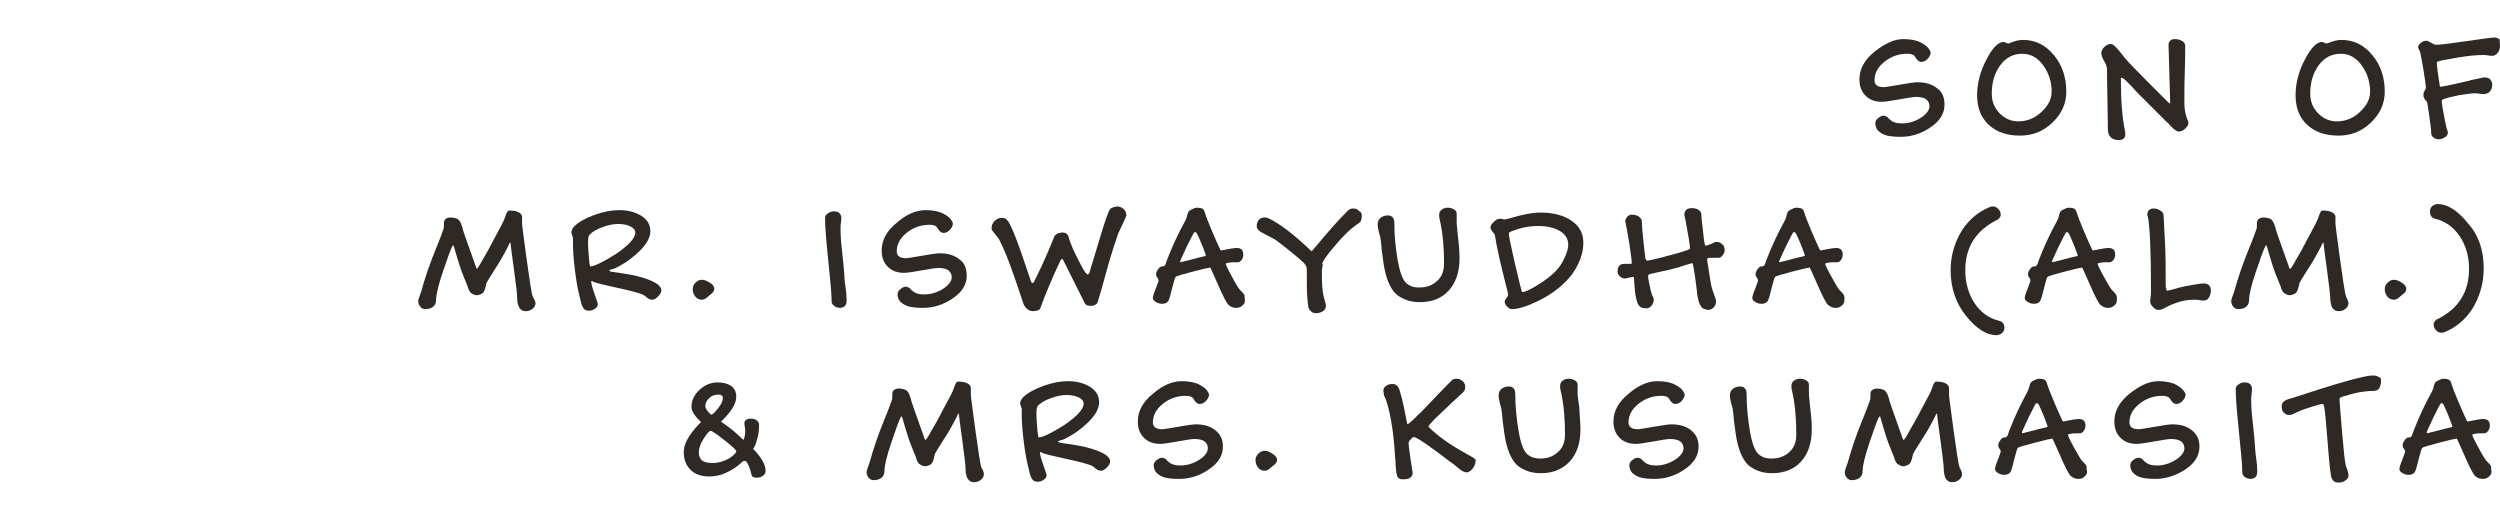 <?xml version="1.0" encoding="utf-8"?>
<!-- Generator: Adobe Illustrator 24.1.0, SVG Export Plug-In . SVG Version: 6.00 Build 0)  -->
<svg version="1.1" id="Layer_1" xmlns="http://www.w3.org/2000/svg" xmlns:xlink="http://www.w3.org/1999/xlink" x="0px" y="0px"
	 viewBox="0 0 613.9 127.9" style="enable-background:new 0 0 613.9 127.9;" xml:space="preserve">
<style type="text/css">
	.st0{fill:#2E2925;}
</style>
<g>
	<path class="st0" d="M477.5,25.7c0,2.2-1.2,4.1-3.5,5.6c-2.3,1.6-4.8,2.3-7.3,2.3c-1.3,0-2.4-0.1-3.3-0.3c-0.8-0.2-1.6-0.6-2.2-1.2
		c-0.2-0.2-0.4-0.5-0.5-0.8c-0.1-0.3-0.2-0.6-0.2-1c0-0.5,0.2-0.9,0.7-1.3c0.5-0.4,0.9-0.6,1.4-0.6c0.2,0,0.4,0.1,0.6,0.2
		c0.2,0.1,0.4,0.2,0.5,0.4c0.5,0.5,0.9,0.8,1.4,1c0.5,0.2,1.1,0.3,2,0.3c1.6,0,3.2-0.5,4.6-1.4c1.4-0.9,2.1-1.9,2.1-2.8
		c0-0.8-0.3-1.3-0.8-1.7s-1.4-0.6-2.5-0.6c-0.6,0-1.9,0.2-4.1,0.6s-3.6,0.6-4.3,0.6c-1.7,0-3-0.5-4-1.5c-1-1-1.5-2.3-1.5-4
		c0-2.5,1.2-4.8,3.7-6.8s4.8-3.1,7.1-3.1c1.8,0,3.3,0.3,4.4,0.9s1.9,1.3,2.3,2.3c0,0.6-0.3,1.2-0.8,1.7c-0.5,0.5-1,0.7-1.5,0.7
		c-0.5,0-0.9-0.3-1.3-0.9c-0.2-0.3-0.3-0.4-0.4-0.6c-0.2-0.2-0.4-0.3-0.8-0.4c-0.3-0.1-0.7-0.1-1-0.1c-2.1,0-4,0.7-5.6,2
		c-1.6,1.3-2.4,2.8-2.4,4.5c0,0.6,0.2,1,0.6,1.3c0.4,0.3,1,0.4,1.8,0.4c0.2,0,1.5-0.2,3.8-0.6c2.3-0.4,3.7-0.6,4.3-0.6
		c2.1,0,3.7,0.5,4.9,1.5C476.9,22.5,477.5,23.9,477.5,25.7z"/>
	<path class="st0" d="M507.4,22.5c0,2.9-1.1,5.4-3.4,7.6s-4.9,3.2-8,3.2c-3.2,0-5.8-0.9-7.7-2.7c-1.9-1.8-2.8-4.2-2.8-7.2
		c0-3,0.8-6,2.3-8.8c1.5-2.9,2.9-4.3,4.2-4.3c0.1,0,0.3,0.1,0.6,0.2c0.3,0.1,0.4,0.2,0.5,0.2c0.1,0,0.3-0.1,0.6-0.2
		c1.2-0.5,2.2-0.7,3.1-0.7c3,0,5.6,1.3,7.6,3.8C506.4,16,507.4,19,507.4,22.5z M503.8,22.5c0-2.4-0.7-4.6-2.1-6.5
		c-1.4-1.9-3.1-2.8-5.1-2.8c-2.2,0-4,0.9-5.4,2.8c-1.4,1.9-2.1,4.2-2.1,7c0,1.9,0.6,3.4,1.9,4.8c1.3,1.3,2.8,2,4.6,2
		c2.2,0,4.1-0.8,5.7-2.3C503,25.9,503.8,24.3,503.8,22.5z"/>
	<path class="st0" d="M537.4,30.2c0,0.4-0.3,0.9-0.8,1.4c-0.5,0.5-1.1,0.7-1.6,0.7s-1.3-0.6-2.3-1.7c-0.2-0.3-0.4-0.5-0.5-0.5
		l-6.8-6.8c-0.4-0.4-1-1-1.7-1.8c-1.5-1.6-2.3-2.4-2.7-2.4c-0.1,0-0.2,0-0.2,0c0,0,0,0.1,0,0.1c0,5.3,0.3,9.5,1,12.9
		c0.1,0.4,0.1,0.7,0.1,0.8c0,0.5-0.1,0.8-0.4,1.1c-0.3,0.3-0.7,0.4-1.1,0.4c-0.9,0-1.6-0.2-2.1-0.7c-0.5-0.5-0.7-1.2-0.7-2.1
		c0-0.2,0-2.5-0.1-7c-0.1-4.4-0.1-6.9-0.1-7.4c0-0.7-0.2-1.4-0.7-2.2c-0.5-0.8-0.7-1.5-0.7-2c0-0.5,0.3-1.1,0.8-1.5
		c0.5-0.5,1-0.7,1.5-0.7c0.3,0,0.7,0.2,1.2,0.7c0.5,0.5,1,1.1,1.6,1.9c0.3,0.4,0.9,1.1,1.7,2c0.9,0.9,2.3,2.4,4.4,4.5l5.1,5.1
		c0.1,0.1,0.2,0.2,0.3,0.3c0.1,0,0.1,0.1,0.2,0.1c0.1,0,0.1,0,0.1-0.1c0-0.1,0-0.2,0-0.4c0-0.4-0.1-2.8-0.2-7
		c-0.1-4.3-0.2-6.5-0.2-6.8c0-0.5,0.1-0.8,0.4-1.1s0.7-0.4,1.2-0.4c0.7,0,1.3,0.2,1.8,0.5c0.5,0.3,0.7,0.7,0.7,1.3
		c0,1.3,0,3.3-0.1,6c-0.1,2.7-0.1,4.7-0.1,6.1c0,1,0,1.7,0,2.2c0,0.5,0.1,0.9,0.1,1.3c0.1,0.7,0.3,1.4,0.5,2
		C537.2,29.4,537.4,29.9,537.4,30.2z"/>
	<path class="st0" d="M585.6,22.5c0,2.9-1.1,5.4-3.4,7.6s-4.9,3.2-8,3.2c-3.2,0-5.8-0.9-7.7-2.7c-1.9-1.8-2.8-4.2-2.8-7.2
		c0-3,0.8-6,2.3-8.8c1.5-2.9,2.9-4.3,4.2-4.3c0.1,0,0.3,0.1,0.6,0.2c0.3,0.1,0.4,0.2,0.5,0.2c0.1,0,0.3-0.1,0.6-0.2
		c1.2-0.5,2.2-0.7,3.1-0.7c3,0,5.6,1.3,7.6,3.8C584.6,16,585.6,19,585.6,22.5z M582,22.5c0-2.4-0.7-4.6-2.1-6.5
		c-1.4-1.9-3.1-2.8-5.1-2.8c-2.2,0-4,0.9-5.4,2.8c-1.4,1.9-2.1,4.2-2.1,7c0,1.9,0.6,3.4,1.9,4.8c1.3,1.3,2.8,2,4.6,2
		c2.2,0,4.1-0.8,5.7-2.3C581.2,25.9,582,24.3,582,22.5z"/>
	<path class="st0" d="M613.9,11.4c0,0.6-0.2,1.1-0.6,1.6c-0.4,0.5-0.8,0.7-1.3,0.7c-0.3,0-0.7,0-1.1-0.1c-0.5-0.1-0.8-0.1-1.1-0.1
		c-1.6,0-3.8,0.2-6.7,0.7s-4.5,0.8-4.6,1c-0.1,0.1-0.1,0.1-0.1,0.2c0,0.1,0,0.2,0,0.5c0,0.2,0.2,1.9,0.7,5.1c0,0.1,0,0.2,0.1,0.2
		c0,0.1,0.1,0.1,0.1,0.1c0.3,0,2.4-0.4,6.2-1.3c0.6-0.1,1-0.2,1.1-0.3c0.4-0.1,0.9-0.2,1.5-0.3c1-0.2,1.6-0.4,2.1-0.4
		c0.5,0,1,0.2,1.3,0.5c0.3,0.4,0.5,0.8,0.5,1.3c0,0.7-0.2,1.2-0.6,1.7c-0.4,0.4-0.9,0.6-1.6,0.6c-0.1,0-0.4,0-1-0.1
		c-0.5-0.1-0.9-0.1-1-0.1c-0.9,0-2.2,0.2-4.1,0.5c-1.9,0.4-3.1,0.7-3.8,1c-0.1,0-0.2,0.1-0.2,0.2c-0.1,0.1-0.1,0.2-0.1,0.3
		c0,0.5,0.3,2.3,0.9,5.3c0.1,0.4,0.2,0.8,0.3,1.3c0.2,0.5,0.3,0.8,0.3,1c0,0.5-0.2,0.9-0.7,1.2s-1,0.5-1.5,0.5c-0.6,0-1-0.2-1.4-0.5
		c-0.4-0.3-0.5-0.7-0.5-1.3c0-0.6-0.2-2-0.5-4.2s-0.5-3.3-0.6-3.3c-0.3-0.3-0.5-0.5-0.6-0.8c-0.2-0.3-0.2-0.5-0.2-0.8
		c0-0.4,0.1-0.7,0.3-1s0.3-0.6,0.3-0.9c0-0.4-0.2-1.8-0.6-4.3c-0.4-2.4-0.7-3.9-0.8-4.3c0-0.1-0.1-0.3-0.3-0.6
		c-0.1-0.3-0.2-0.5-0.2-0.6c0-0.4,0.2-0.7,0.7-1.1s0.9-0.5,1.4-0.5c0.2,0,0.6,0.2,1.1,0.5c0.5,0.3,0.9,0.5,1.2,0.5
		c0.9,0,3.4-0.3,7.5-0.9s6.3-0.9,6.7-0.9c0.6,0,1.1,0.2,1.4,0.5C613.8,10.3,613.9,10.8,613.9,11.4z"/>
	<path class="st0" d="M131.5,74.4c0,0.5-0.2,1-0.7,1.4c-0.5,0.4-1,0.6-1.6,0.6c-0.3,0-0.5,0-0.8-0.1c-0.2-0.1-0.4-0.2-0.6-0.4
		c-0.3-0.3-0.5-0.7-0.6-1.2c-0.2-0.5-0.2-1.1-0.2-1.6c0-0.9-0.3-3.2-0.8-7c-0.5-3.7-0.8-5.8-0.8-6.1c0-0.1,0-0.2,0-0.3
		c0-0.1-0.1-0.1-0.1-0.1c0,0-0.1,0-0.1,0c0,0-0.1,0.1-0.1,0.2c-1.2,2.5-2.5,4.7-3.7,6.5c-1.2,1.9-1.8,2.9-1.9,3.1
		c0,0.1-0.1,0.4-0.2,0.8c-0.2,0.9-0.4,1.4-0.7,1.7c-0.2,0.2-0.4,0.3-0.7,0.4c-0.3,0.1-0.6,0.2-0.8,0.2c-0.3,0-0.6-0.1-0.8-0.2
		c-0.3-0.1-0.5-0.3-0.7-0.4c-0.2-0.2-0.4-0.5-0.6-1c-0.1-0.2-0.1-0.3-0.1-0.4c-1-2.4-1.7-4.2-2.1-5.5c-0.4-1.3-0.9-2.9-1.4-4.7
		c-0.1,0-0.2,0-0.2,0c-0.1,0-0.1,0.1-0.1,0.1c-0.5,1-1.3,3.2-2.4,6.5c-1.1,3.3-1.6,5.5-1.6,6.6c0,0.8-0.2,1.4-0.7,1.8
		c-0.5,0.4-1.1,0.6-2,0.6c-0.5,0-0.9-0.2-1.2-0.6s-0.5-0.8-0.5-1.3c0-0.3,0.1-0.7,0.3-1.2c0.2-0.5,0.3-0.9,0.4-1.1
		c1-3.6,2.2-7.1,3.6-10.5c1.4-3.4,2-5.2,2-5.3v-0.9c0-0.5,0.1-1,0.4-1.2c0.3-0.3,0.7-0.4,1.3-0.4c0.4,0,0.8,0.1,1.2,0.2
		s0.7,0.3,0.9,0.6c0.3,0.3,0.5,0.9,0.8,1.8c0,0.2,0.1,0.4,0.1,0.5c0.2,0.6,0.7,2.1,1.6,4.6c0.9,2.5,1.4,4,1.6,4.5
		c0,0.1,0.1,0.2,0.1,0.3C117,66,117,66,117.1,66c0.1,0,0.6-0.7,1.4-2.2c0.9-1.5,1.7-2.9,2.4-4.3c0.2-0.4,0.5-1,0.9-1.7
		c1.2-2.2,2-3.7,2.2-4.4c0-0.1,0.1-0.2,0.1-0.3c0.3-0.9,0.6-1.4,0.9-1.4c0.9,0,1.7,0.1,2.3,0.4c0.6,0.3,0.9,0.7,0.9,1.2v1.6
		c0,0.5,0.4,3.3,1.1,8.6c0.7,5.2,1.2,8.1,1.3,8.6c0.1,0.2,0.1,0.4,0.2,0.7C131.3,73.6,131.5,74.2,131.5,74.4z"/>
	<path class="st0" d="M162.4,71.3c0,0.5-0.3,1-0.8,1.5s-1,0.8-1.4,0.8c-0.5,0-0.9-0.2-1.3-0.5c-0.4-0.3-0.7-0.6-0.9-0.7
		c-0.9-0.4-3-1-6.3-1.7s-5.3-1.2-6-1.5c0,0-0.1,0-0.1-0.1c-0.1-0.1-0.2-0.1-0.3-0.1c-0.1,0-0.1,0-0.1,0.1c0,0.1,0,0.1,0,0.2
		c0,0.5,0.3,1.5,0.8,2.9c0.5,1.4,0.8,2.3,0.8,2.5c0,0.4-0.2,0.8-0.7,1.1c-0.4,0.3-0.9,0.5-1.4,0.5c-0.7,0-1.2-0.2-1.4-0.6
		c-0.3-0.4-0.6-1.1-0.8-2.2c-0.6-2.2-1-4.6-1.3-7c-0.3-2.4-0.5-4.6-0.5-6.7c0-0.2,0-0.4,0-0.8c0-0.3,0-0.5,0-0.6s-0.1-0.3-0.2-0.6
		c-0.1-0.3-0.2-0.6-0.2-0.8c0-0.2,0.1-0.4,0.2-0.7c0.1-0.2,0.3-0.5,0.5-0.7c1-1,2.7-2,4.9-2.8c2.2-0.8,4.3-1.2,6.2-1.2
		c2.1,0,3.9,0.5,5.4,1.4c1.5,1,2.2,2.2,2.2,3.8c0,1.4-0.8,3-2.5,4.7s-3.6,3.1-5.8,4.2c-0.2,0.1-0.6,0.3-1.1,0.4
		c-0.5,0.2-0.7,0.2-0.7,0.3c0,0.1,0.1,0.1,0.2,0.2s0.4,0.1,0.8,0.2c3,0.4,5.4,0.8,7.3,1.4c1.9,0.6,3.2,1.2,3.9,1.9
		c0.2,0.2,0.3,0.4,0.4,0.5C162.4,70.9,162.4,71.1,162.4,71.3z M156,57.1c0-0.6-0.4-1.1-1.2-1.5c-0.8-0.4-1.8-0.6-3-0.6
		c-1.3,0-2.6,0.3-3.9,0.8c-1.4,0.5-2.4,1.1-3.1,1.8c-0.1,0.1-0.2,0.3-0.3,0.6c0,0.2-0.1,0.7-0.1,1.4c0,1,0.1,2.2,0.2,3.5
		c0.1,1.3,0.2,2,0.3,2.2c0,0,0,0,0,0.1c0,0,0,0,0.1,0c0.9,0,3-1,6.2-3C154.4,60.2,156,58.5,156,57.1z"/>
	<path class="st0" d="M175.4,70.9c0,0.5-0.3,1-0.9,1.4c-0.2,0.2-0.4,0.3-0.5,0.4c-0.4,0.4-0.7,0.6-0.9,0.7s-0.4,0.2-0.7,0.2
		c-0.6,0-1.2-0.2-1.6-0.7c-0.4-0.5-0.7-1.1-0.7-1.9c0-0.6,0.2-1.1,0.7-1.6c0.5-0.5,1-0.7,1.6-0.7c0.6,0,1.3,0.3,2,0.8
		C175.1,69.9,175.4,70.4,175.4,70.9z"/>
	<path class="st0" d="M207.9,73.6c0,0.7-0.1,1.2-0.4,1.5c-0.3,0.3-0.7,0.5-1.2,0.5c-0.6,0-1.1-0.2-1.5-0.5c-0.4-0.3-0.6-0.7-0.6-1.2
		v-0.5c0-1.3-0.3-4.4-0.8-9.3c-0.5-4.9-0.8-8.4-0.8-10.5c0-0.5,0.2-0.9,0.7-1.2c0.4-0.3,0.9-0.5,1.4-0.5c0.6,0,1.1,0.1,1.4,0.4
		c0.3,0.3,0.5,0.7,0.5,1.2c0,0.1,0,0.5-0.1,1.2c-0.1,0.7-0.1,1.2-0.1,1.4c0,1.4,0.1,3.3,0.4,5.8c0.3,2.4,0.4,4.1,0.5,5.1
		c0,0.6,0.1,1.5,0.2,2.6C207.8,71.6,207.9,73,207.9,73.6z"/>
	<path class="st0" d="M237.4,67.7c0,2.2-1.2,4.1-3.5,5.6c-2.3,1.6-4.8,2.3-7.3,2.3c-1.3,0-2.4-0.1-3.3-0.3c-0.8-0.2-1.6-0.6-2.2-1.2
		c-0.2-0.2-0.4-0.5-0.5-0.8c-0.1-0.3-0.2-0.6-0.2-1c0-0.5,0.2-0.9,0.7-1.3c0.5-0.4,0.9-0.6,1.4-0.6c0.2,0,0.4,0.1,0.6,0.2
		c0.2,0.1,0.4,0.2,0.5,0.4c0.5,0.5,0.9,0.8,1.4,1c0.5,0.2,1.1,0.3,2,0.3c1.6,0,3.2-0.5,4.6-1.4c1.4-0.9,2.1-1.9,2.1-2.8
		c0-0.8-0.3-1.3-0.8-1.7s-1.4-0.6-2.5-0.6c-0.6,0-1.9,0.2-4.1,0.6s-3.6,0.6-4.3,0.6c-1.7,0-3-0.5-4-1.5c-1-1-1.5-2.3-1.5-4
		c0-2.5,1.2-4.8,3.7-6.8c2.4-2.1,4.8-3.1,7.1-3.1c1.8,0,3.3,0.3,4.4,0.9c1.2,0.6,1.9,1.3,2.3,2.3c0,0.6-0.3,1.2-0.8,1.7
		c-0.5,0.5-1,0.7-1.5,0.7c-0.5,0-0.9-0.3-1.3-0.9c-0.2-0.3-0.3-0.4-0.4-0.6c-0.2-0.2-0.4-0.3-0.8-0.4c-0.3-0.1-0.7-0.1-1-0.1
		c-2.1,0-4,0.7-5.6,2c-1.6,1.3-2.4,2.8-2.4,4.5c0,0.6,0.2,1,0.6,1.3c0.4,0.3,1,0.4,1.8,0.4c0.2,0,1.5-0.2,3.8-0.6
		c2.3-0.4,3.7-0.6,4.3-0.6c2.1,0,3.7,0.5,4.9,1.5C236.8,64.5,237.4,65.9,237.4,67.7z"/>
	<path class="st0" d="M276.6,52.9c0,0.1-0.3,0.8-1,2.3c-0.7,1.4-1.2,2.5-1.4,3.3c-0.8,2.3-1.8,5.5-2.9,9.6s-1.8,6.1-1.8,6.2
		c-0.1,0.3-0.4,0.5-0.7,0.6c-0.3,0.2-0.7,0.2-1.1,0.2c-0.4,0-0.7-0.1-0.9-0.2c-0.2-0.1-0.5-0.5-0.7-1l-4.4-8.8
		c-0.3-0.7-0.6-1.1-0.7-1.4c0-0.1-0.1-0.1-0.1-0.1c0,0-0.1,0-0.1,0c-0.1,0-0.1,0-0.2,0.1s-0.1,0.2-0.2,0.3c-0.7,1.4-1.6,3.4-2.7,6
		s-1.8,4.4-2.2,5.6c-0.1,0.3-0.3,0.5-0.6,0.6s-0.7,0.2-1.2,0.2c-0.5,0-0.9-0.1-1.3-0.4c-0.4-0.3-0.7-0.6-1-1.2c0,0-0.7-2.1-2.1-6.2
		c-1.4-4.1-2.7-7.4-3.9-9.7c-0.1-0.3-0.4-0.6-0.8-1.1c-0.4-0.5-0.6-0.8-0.8-1c-0.1-0.1-0.2-0.3-0.2-0.4c-0.1-0.1-0.1-0.3-0.1-0.4
		c0-0.6,0.2-1.2,0.7-1.7c0.5-0.5,1.1-0.8,1.7-0.8c0.3,0,0.6,0,0.8,0.1c0.2,0.1,0.4,0.2,0.6,0.4c0.9,0.9,2.7,5.5,5.5,14
		c0.3,0.8,0.4,1.2,0.4,1.2c0,0,0,0.1,0.1,0.1c0.1,0.2,0.1,0.2,0.2,0.2c0,0,0,0,0.1,0c0,0,0.1-0.1,0.2-0.1c0.1-0.1,0.8-1.6,2.1-4.3
		c1.2-2.7,2-4.5,2.3-5.3c0.1-0.2,0.2-0.5,0.4-1c0.2-0.4,0.3-0.7,0.3-0.8c0.3-0.3,0.6-0.6,0.9-0.7c0.3-0.1,0.6-0.2,1-0.2
		c0.5,0,0.9,0.1,1.1,0.3c0.3,0.2,0.5,0.6,0.6,1.1c0.1,0.5,0.4,1.2,0.8,2.2c0.4,1,1.1,2.4,2,4.1c0.4,0.8,0.7,1.4,1.1,1.9
		c0.3,0.5,0.6,0.7,0.7,0.7c0.1,0,0.1,0,0.2-0.1c0.1-0.1,0.1-0.1,0.2-0.3c0,0,0.8-2.6,2.3-7.6s2.4-7.7,2.8-8c0.2-0.3,0.5-0.4,0.8-0.5
		s0.6-0.2,1-0.2c0.5,0,1,0.2,1.5,0.6C276.4,51.8,276.6,52.3,276.6,52.9z"/>
	<path class="st0" d="M305.7,73.9c0,0.4-0.2,0.8-0.7,1.2s-0.9,0.5-1.4,0.5c-0.5,0-0.9-0.1-1.1-0.2c-0.3-0.1-0.5-0.3-0.8-0.5
		c-0.5-0.5-1.4-2.2-2.6-5c-1.2-2.8-1.9-4.2-1.9-4.2c-0.2,0-1.7,0.3-4.3,1s-4.1,1.1-4.2,1.3c-0.2,0.2-0.4,1-0.8,2.5s-0.6,2.5-0.8,2.9
		c-0.1,0.4-0.3,0.7-0.6,0.9c-0.3,0.2-0.7,0.3-1.1,0.3c-0.5,0-1-0.1-1.5-0.4c-0.5-0.3-0.8-0.6-0.8-1c0-0.3,0.2-1.1,0.7-2.3
		c0.5-1.2,0.7-1.9,0.7-2.1c0-0.1-0.1-0.4-0.3-0.6s-0.3-0.6-0.3-0.9c0-0.4,0.2-0.8,0.5-1.2c0.3-0.5,0.7-0.7,1.1-0.7
		c0.2,0,0.3,0,0.4-0.1c0.1-0.1,0.2-0.2,0.3-0.4c0-0.1,0.2-0.4,0.3-0.9c1.4-3.6,2.9-6.8,4.4-9.5c0.3-0.5,0.5-1,0.6-1.5
		c0.1-0.6,0.3-0.9,0.4-1.1c0.2-0.2,0.5-0.4,1-0.6c0.4-0.2,0.7-0.3,1-0.3c0.6,0,1,0.1,1.3,0.2c0.3,0.2,0.5,0.4,0.6,0.8
		c0.3,1,0.9,2.6,1.8,4.7c0.9,2.1,1.6,3.7,2.1,4.7c0,0,0.1,0.1,0.2,0.1c0,0,0.2,0,0.5-0.1c1.5-0.3,2.6-0.5,3.3-0.5
		c0.5,0,0.9,0.1,1.2,0.4c0.3,0.3,0.4,0.7,0.4,1.2c0,0.5-0.1,0.9-0.4,1.3c-0.3,0.4-0.6,0.6-0.9,0.6c-1,0-1.7,0-2.2,0.1
		c-0.5,0.1-0.8,0.1-0.8,0.3c0,0.2,0.5,1.3,1.5,3.1c1,1.9,1.7,3,2,3.3c0.5,0.5,0.9,0.9,1.1,1.3C305.6,73.2,305.7,73.5,305.7,73.9z
		 M296.1,62.7c0-0.1-0.2-0.6-0.6-1.7c-0.4-1-0.9-2.3-1.6-3.7c-0.1-0.1-0.1-0.2-0.2-0.2c-0.1,0-0.1-0.1-0.2-0.1c0,0-0.1,0-0.1,0
		c0,0-0.1,0.1-0.2,0.1c-0.1,0.1-0.7,1.3-1.8,3.5c-1,2.2-1.6,3.4-1.6,3.6c0,0.1,0,0.1,0,0.1s0.1,0.1,0.1,0.1c0,0,0.8-0.2,2.4-0.6
		c1.5-0.4,2.6-0.7,3.2-0.8c0.1,0,0.2-0.1,0.3-0.1C296,62.9,296.1,62.8,296.1,62.7z"/>
	<path class="st0" d="M334.4,52.9c0,0.4,0,0.7-0.1,1s-0.2,0.6-0.4,0.7c0,0,0,0-0.1,0.1c-1.3,0.9-2.6,1.9-3.7,3.1
		c-0.9,0.9-1.9,2.1-3.1,3.5c-1.2,1.4-1.9,2.5-2.3,3.3l0.1,0.4c0,0.2,0,0.4-0.1,0.7s-0.1,0.6-0.1,0.9c0,1.6,0,2.9,0.1,3.9
		c0.1,1,0.2,1.8,0.4,2.5c0,0.1,0,0.2,0.1,0.4c0.3,0.9,0.4,1.5,0.4,1.7c0,0.5-0.2,0.9-0.7,1.3c-0.5,0.3-1,0.5-1.7,0.5
		c-0.5,0-0.9-0.1-1.2-0.4c-0.3-0.2-0.6-0.6-0.7-1c-0.1-0.6-0.2-1.5-0.3-2.7c-0.1-1.2-0.1-3.3-0.1-6.2c0-0.4,0-0.8-0.1-1.1
		c-0.1-0.3-0.3-0.5-0.6-0.9c-0.6-0.6-1.5-1.4-3-2.6s-2.6-2.1-3.7-2.9c-0.7-0.5-1.7-1-2.9-1.6c-1.3-0.6-2-1.2-2-1.9
		c0-0.7,0.2-1.2,0.5-1.6c0.4-0.4,0.8-0.6,1.4-0.6c0.2,0,0.4,0,0.7,0.1c0.3,0.1,0.5,0.2,0.7,0.3c2.5,1.3,5.6,3.6,9.3,7.1
		c0.6,0.5,0.8,0.8,0.9,0.8c0.2-0.2,0.6-0.7,1.3-1.5c2.4-2.9,4.9-5.8,7.6-8.5c0.2-0.2,0.4-0.3,0.6-0.4c0.3-0.1,0.5-0.1,0.8-0.1
		c0.5,0,1,0.2,1.3,0.6C334.2,52,334.4,52.4,334.4,52.9z"/>
	<path class="st0" d="M358.4,63.4c0,3.4-0.9,6-2.6,7.9c-1.7,1.9-4.1,2.9-7.2,2.9c-1.2,0-2.4-0.2-3.4-0.6c-1-0.4-1.9-0.9-2.5-1.5
		c-0.7-0.7-1.3-1.7-1.8-2.9s-0.9-2.8-1.2-4.8c-0.1-0.7-0.2-1.7-0.4-3c-0.1-1.3-0.2-2.3-0.3-2.8c0-0.3-0.2-0.8-0.4-1.6
		c-0.2-0.8-0.3-1.4-0.3-1.9c0-0.6,0.2-1.2,0.7-1.6c0.5-0.4,1.1-0.6,1.8-0.6c0.6,0,1,0.2,1.2,0.5c0.3,0.3,0.4,0.8,0.4,1.5
		c0,3,0.3,5.9,0.8,8.9c0.5,2.9,1.2,4.8,2,5.6c0.4,0.4,0.9,0.7,1.4,0.9s1.2,0.3,1.9,0.3c1.8,0,3.2-0.5,4.4-1.6s1.7-2.5,1.7-4.3
		c0-3.9-0.3-7.4-1-10.5c-0.2-0.7-0.2-1.2-0.2-1.4c0-0.6,0.2-1,0.6-1.3s0.9-0.5,1.5-0.5c0.5,0,1,0.1,1.5,0.4c0.5,0.3,0.7,0.6,0.7,1.1
		c0,0.1,0,0.5,0,1.1c0,0.6,0,1,0,1.3c0,0,0.1,1.1,0.3,3.1C358.3,60.3,358.4,62,358.4,63.4z"/>
	<path class="st0" d="M388.8,59.6c0,1.7-0.4,3.4-1.2,5.1s-1.9,3.3-3.4,4.7c-1.8,1.8-4,3.3-6.7,4.6c-2.7,1.3-4.8,1.9-6.2,1.9
		c-0.4,0-0.8-0.2-1.2-0.6c-0.4-0.4-0.6-0.8-0.6-1.2c0-0.3,0.1-0.5,0.4-0.9c0.3-0.3,0.4-0.6,0.4-0.7c0-0.1,0-0.3,0-0.4
		c0-0.1-0.1-0.3-0.1-0.5l-0.1-0.4c-1.6-6.2-2.6-10.7-3-13.4c0-0.2-0.2-0.5-0.6-0.9c-0.3-0.4-0.5-0.8-0.5-1c0-0.3,0.1-0.5,0.2-0.7
		c0.1-0.2,0.4-0.5,0.7-0.8c0.2-0.2,0.5-0.4,0.7-0.5c0.3-0.1,0.5-0.2,0.8-0.2c0.1,0,0.3,0,0.6,0.1c0.3,0.1,0.4,0.1,0.5,0.1
		c0.1,0,0.3-0.1,0.9-0.2c3.3-1,5.9-1.5,7.9-1.5c3.2,0,5.7,0.7,7.6,2S388.8,57.2,388.8,59.6z M385.1,60.1c0-1.4-0.7-2.6-2.1-3.4
		c-1.4-0.8-3.1-1.2-5.3-1.2c-1.6,0-3.2,0.2-4.8,0.7s-2.4,0.8-2.4,1.1c0,0.6,0.5,3.1,1.5,7.4c1,4.3,1.6,6.6,1.7,6.9
		c0,0,0,0.1,0.1,0.1c0,0,0.1,0,0.1,0c0.6,0,1.7-0.5,3.5-1.6c1.8-1.1,3.3-2.2,4.5-3.4c0.9-0.9,1.6-1.9,2.2-3.2S385.1,61.1,385.1,60.1
		z"/>
	<path class="st0" d="M423.5,61.5c0,0.4-0.2,0.8-0.5,1.2c-0.3,0.4-0.6,0.6-0.9,0.6c0,0-0.3,0-0.8,0c-0.5,0-0.8,0-1,0
		c-0.4,0-0.7,0-0.9,0.1c-0.2,0.1-0.2,0.2-0.2,0.4c0,0.2,0.2,1.2,0.5,3.2c0.3,2,0.5,3.1,0.6,3.5c0.2,0.6,0.4,1.3,0.7,2.1
		c0.3,0.7,0.4,1.2,0.4,1.4c0,0.6-0.2,1.1-0.6,1.5c-0.4,0.4-0.9,0.6-1.3,0.6c-0.3,0-0.6-0.1-0.9-0.2s-0.6-0.2-0.7-0.4
		c-0.2-0.2-0.4-0.6-0.6-1s-0.3-1.1-0.5-2c0-0.2-0.1-0.8-0.2-1.8c-0.5-4.1-0.9-6.1-1-6.1s-1.1,0.3-3,0.9l-0.2,0.1
		c-1,0.3-3.5,0.9-7.3,1.7c-0.1,0.1-0.2,0.1-0.3,0.2c0,0.1-0.1,0.2-0.1,0.3c0,0.3,0.1,0.9,0.3,1.9c0.2,1,0.4,1.9,0.6,2.5
		c0,0.1,0.1,0.4,0.3,0.7s0.2,0.5,0.2,0.6c0,0.6-0.2,1.1-0.5,1.5s-0.8,0.7-1.2,0.7c-0.4,0-0.8,0-1.1-0.1c-0.3-0.1-0.5-0.2-0.7-0.4
		c-0.7-0.7-1.1-2.6-1.3-5.9c0-0.8-0.1-1.2-0.1-1.2c0,0-0.1-0.1-0.1-0.1c0,0-0.1,0-0.1,0c-0.2,0-0.6,0.1-1.1,0.2
		c-0.5,0.1-0.8,0.2-0.9,0.2c-0.4,0-0.8-0.2-1.2-0.5c-0.4-0.4-0.6-0.8-0.6-1.2c0-0.6,0.1-1,0.4-1.4c0.3-0.4,0.7-0.5,1.2-0.5
		c0.9,0,1.4,0,1.6,0c0.2,0,0.3-0.1,0.3-0.1c0-0.6-0.2-2.2-0.6-4.9c-0.4-2.6-0.8-4.5-1-5.5c0-0.4,0.2-0.7,0.5-1.1
		c0.3-0.3,0.7-0.5,1-0.5c0.6,0,1,0.1,1.3,0.2s0.6,0.3,0.8,0.5c0.2,0.2,0.3,0.4,0.4,0.6c0.1,0.3,0.1,0.5,0.1,0.8
		c0,0.6,0.1,2.2,0.4,4.8c0.3,2.5,0.4,3.9,0.5,4c0.1,0.1,0.1,0.2,0.2,0.3c0.1,0.1,0.1,0.1,0.2,0.1c0.3,0,2.2-0.4,5.5-1.3s5-1.4,5-1.7
		c0-0.8-0.4-3.1-1.1-6.9c-0.2-0.8-0.3-1.3-0.3-1.3c0-0.6,0.2-1,0.5-1.3c0.3-0.3,0.8-0.4,1.4-0.4c0.7,0,1.3,0.2,1.7,0.5
		c0.4,0.3,0.6,0.7,0.6,1.3c0,0.4,0.1,1.7,0.4,3.9c0.2,2.2,0.4,3.3,0.5,3.4c0.1,0.1,0.1,0.1,0.1,0.1c0,0,0.1,0,0.2,0
		c0.4-0.1,0.9-0.3,1.4-0.5c0.5-0.3,0.8-0.4,1.1-0.4c0.6,0,1.1,0.2,1.5,0.7C423.3,60.2,423.5,60.8,423.5,61.5z"/>
	<path class="st0" d="M452.9,73.9c0,0.4-0.2,0.8-0.7,1.2s-0.9,0.5-1.4,0.5c-0.5,0-0.9-0.1-1.1-0.2s-0.5-0.3-0.8-0.5
		c-0.5-0.5-1.4-2.2-2.6-5s-1.9-4.2-1.9-4.2c-0.2,0-1.7,0.3-4.3,1s-4.1,1.1-4.2,1.3c-0.2,0.2-0.4,1-0.8,2.5s-0.6,2.5-0.8,2.9
		c-0.1,0.4-0.3,0.7-0.6,0.9c-0.3,0.2-0.7,0.3-1.1,0.3c-0.5,0-1-0.1-1.5-0.4c-0.5-0.3-0.8-0.6-0.8-1c0-0.3,0.2-1.1,0.7-2.3
		c0.5-1.2,0.7-1.9,0.7-2.1c0-0.1-0.1-0.4-0.3-0.6s-0.3-0.6-0.3-0.9c0-0.4,0.2-0.8,0.5-1.2c0.3-0.5,0.7-0.7,1.1-0.7
		c0.2,0,0.3,0,0.4-0.1c0.1-0.1,0.2-0.2,0.3-0.4c0-0.1,0.2-0.4,0.3-0.9c1.4-3.6,2.9-6.8,4.4-9.5c0.3-0.5,0.5-1,0.6-1.5
		c0.1-0.6,0.3-0.9,0.4-1.1c0.2-0.2,0.5-0.4,1-0.6c0.4-0.2,0.7-0.3,1-0.3c0.6,0,1,0.1,1.3,0.2c0.3,0.2,0.5,0.4,0.6,0.8
		c0.3,1,0.9,2.6,1.8,4.7c0.9,2.1,1.6,3.7,2.1,4.7c0,0,0.1,0.1,0.2,0.1c0,0,0.2,0,0.5-0.1c1.5-0.3,2.6-0.5,3.3-0.5
		c0.5,0,0.9,0.1,1.2,0.4c0.3,0.3,0.4,0.7,0.4,1.2c0,0.5-0.1,0.9-0.4,1.3c-0.3,0.4-0.6,0.6-0.9,0.6c-1,0-1.7,0-2.2,0.1
		c-0.5,0.1-0.8,0.1-0.8,0.3c0,0.2,0.5,1.3,1.5,3.1s1.7,3,2,3.3c0.5,0.5,0.9,0.9,1.1,1.3S452.9,73.5,452.9,73.9z M443.2,62.7
		c0-0.1-0.2-0.6-0.6-1.7c-0.4-1-0.9-2.3-1.6-3.7c-0.1-0.1-0.1-0.2-0.2-0.2c-0.1,0-0.1-0.1-0.2-0.1c0,0-0.1,0-0.1,0
		c0,0-0.1,0.1-0.2,0.1c-0.1,0.1-0.7,1.3-1.8,3.5c-1,2.2-1.6,3.4-1.6,3.6c0,0.1,0,0.1,0,0.1s0.1,0.1,0.1,0.1c0,0,0.8-0.2,2.4-0.6
		c1.5-0.4,2.6-0.7,3.2-0.8c0.1,0,0.2-0.1,0.3-0.1C443.2,62.9,443.2,62.8,443.2,62.7z"/>
	<path class="st0" d="M492.2,80.5c0,0.5-0.2,1-0.6,1.3c-0.4,0.3-0.8,0.5-1.4,0.5c-2.4,0-4.9-1.6-7.4-4.7s-3.8-6.9-3.8-11.2
		c0-3.3,0.8-6.3,2.3-9s3.6-4.7,6.1-6c0.6-0.3,1.1-0.5,1.3-0.6c0.3-0.1,0.5-0.1,0.8-0.1c0.4,0,0.8,0.2,1.2,0.6
		c0.4,0.4,0.6,0.9,0.6,1.4c0,0.3-0.1,0.6-0.3,0.8c-0.2,0.2-0.4,0.5-0.8,0.6c-2.5,1.3-4.4,2.9-5.7,5c-1.3,2.1-1.9,4.5-1.9,7.3
		c0,3.1,0.8,5.8,2.3,8.1c1.5,2.2,3.5,3.7,6.1,4.3c0.4,0.1,0.7,0.3,0.9,0.6S492.2,80,492.2,80.5z"/>
	<path class="st0" d="M519.8,73.9c0,0.4-0.2,0.8-0.7,1.2s-0.9,0.5-1.4,0.5c-0.5,0-0.9-0.1-1.1-0.2s-0.5-0.3-0.8-0.5
		c-0.5-0.5-1.4-2.2-2.6-5c-1.2-2.8-1.9-4.2-1.9-4.2c-0.2,0-1.7,0.3-4.3,1s-4.1,1.1-4.2,1.3c-0.2,0.2-0.4,1-0.8,2.5s-0.6,2.5-0.8,2.9
		c-0.1,0.4-0.3,0.7-0.6,0.9c-0.3,0.2-0.7,0.3-1.1,0.3c-0.5,0-1-0.1-1.5-0.4c-0.5-0.3-0.8-0.6-0.8-1c0-0.3,0.2-1.1,0.7-2.3
		c0.5-1.2,0.7-1.9,0.7-2.1c0-0.1-0.1-0.4-0.3-0.6s-0.3-0.6-0.3-0.9c0-0.4,0.2-0.8,0.5-1.2c0.3-0.5,0.7-0.7,1.1-0.7
		c0.2,0,0.3,0,0.4-0.1c0.1-0.1,0.2-0.2,0.3-0.4c0-0.1,0.2-0.4,0.3-0.9c1.4-3.6,2.9-6.8,4.4-9.5c0.3-0.5,0.5-1,0.6-1.5
		c0.1-0.6,0.3-0.9,0.4-1.1c0.2-0.2,0.5-0.4,1-0.6c0.4-0.2,0.7-0.3,1-0.3c0.6,0,1,0.1,1.3,0.2c0.3,0.2,0.5,0.4,0.6,0.8
		c0.3,1,0.9,2.6,1.8,4.7c0.9,2.1,1.6,3.7,2.1,4.7c0,0,0.1,0.1,0.2,0.1c0,0,0.2,0,0.5-0.1c1.5-0.3,2.6-0.5,3.3-0.5
		c0.5,0,0.9,0.1,1.2,0.4c0.3,0.3,0.4,0.7,0.4,1.2c0,0.5-0.1,0.9-0.4,1.3c-0.3,0.4-0.6,0.6-0.9,0.6c-1,0-1.7,0-2.2,0.1
		c-0.5,0.1-0.8,0.1-0.8,0.3c0,0.2,0.5,1.3,1.5,3.1s1.7,3,2,3.3c0.5,0.5,0.9,0.9,1.1,1.3S519.8,73.5,519.8,73.9z M510.2,62.7
		c0-0.1-0.2-0.6-0.6-1.7c-0.4-1-0.9-2.3-1.6-3.7c-0.1-0.1-0.1-0.2-0.2-0.2c-0.1,0-0.1-0.1-0.2-0.1c0,0-0.1,0-0.1,0
		c0,0-0.1,0.1-0.2,0.1c-0.1,0.1-0.7,1.3-1.8,3.5c-1,2.2-1.6,3.4-1.6,3.6c0,0.1,0,0.1,0,0.1s0.1,0.1,0.1,0.1c0,0,0.8-0.2,2.4-0.6
		c1.5-0.4,2.6-0.7,3.2-0.8c0.1,0,0.2-0.1,0.3-0.1C510.2,62.9,510.2,62.8,510.2,62.7z"/>
	<path class="st0" d="M542.9,71.3c0,0.7-0.2,1.3-0.5,1.8c-0.3,0.5-0.7,0.7-1.3,0.7c-0.1,0-0.5,0-1-0.1s-0.9-0.1-1.1-0.1
		c-1.2,0-2.3,0.1-3.4,0.4c-1.1,0.3-2.2,0.7-3.2,1.2c-0.1,0.1-0.3,0.2-0.6,0.3c-0.7,0.4-1.2,0.6-1.7,0.6c-0.5,0-0.9-0.2-1.4-0.7
		s-0.7-0.9-0.7-1.4c0-0.1,0-0.4,0.1-1c0.1-0.6,0.1-1.2,0.1-1.8c0-9.9-0.3-16-0.8-18.1c0-0.1-0.1-0.2-0.1-0.3c0-0.5,0.1-0.9,0.4-1.2
		s0.7-0.4,1.2-0.4c0.6,0,1.1,0.2,1.6,0.5c0.5,0.3,0.8,0.7,0.8,1.3c0.3,5.4,0.5,9.4,0.5,12.2V69c0,0.8,0,1.4,0.1,1.8s0.2,0.6,0.3,0.6
		c0.1,0,0.2,0,0.4-0.1s0.3-0.1,0.5-0.1c1.3-0.4,2.8-0.8,4.5-1.1c1.7-0.3,2.9-0.5,3.5-0.5c0.5,0,1,0.1,1.3,0.4
		C542.8,70.4,542.9,70.8,542.9,71.3z"/>
	<path class="st0" d="M576.7,74.4c0,0.5-0.2,1-0.7,1.4c-0.5,0.4-1,0.6-1.6,0.6c-0.3,0-0.5,0-0.8-0.1c-0.2-0.1-0.4-0.2-0.6-0.4
		c-0.3-0.3-0.5-0.7-0.6-1.2s-0.2-1.1-0.2-1.6c0-0.9-0.3-3.2-0.8-7c-0.5-3.7-0.8-5.8-0.8-6.1c0-0.1,0-0.2,0-0.3
		c0-0.1-0.1-0.1-0.1-0.1c0,0-0.1,0-0.1,0c0,0-0.1,0.1-0.1,0.2c-1.2,2.5-2.5,4.7-3.7,6.5c-1.2,1.9-1.8,2.9-1.9,3.1
		c0,0.1-0.1,0.4-0.2,0.8c-0.2,0.9-0.4,1.4-0.7,1.7c-0.2,0.2-0.4,0.3-0.7,0.4c-0.3,0.1-0.6,0.2-0.8,0.2c-0.3,0-0.6-0.1-0.8-0.2
		s-0.5-0.3-0.7-0.4c-0.2-0.2-0.4-0.5-0.6-1c-0.1-0.2-0.1-0.3-0.1-0.4c-1-2.4-1.7-4.2-2.1-5.5c-0.4-1.3-0.9-2.9-1.4-4.7
		c-0.1,0-0.2,0-0.2,0c-0.1,0-0.1,0.1-0.1,0.1c-0.5,1-1.3,3.2-2.4,6.5c-1.1,3.3-1.6,5.5-1.6,6.6c0,0.8-0.2,1.4-0.7,1.8
		c-0.5,0.4-1.1,0.6-2,0.6c-0.5,0-0.9-0.2-1.2-0.6s-0.5-0.8-0.5-1.3c0-0.3,0.1-0.7,0.3-1.2c0.2-0.5,0.3-0.9,0.4-1.1
		c1-3.6,2.2-7.1,3.6-10.5c1.4-3.4,2-5.2,2-5.3v-0.9c0-0.5,0.1-1,0.4-1.2s0.7-0.4,1.3-0.4c0.4,0,0.8,0.1,1.2,0.2s0.7,0.3,0.9,0.6
		c0.3,0.3,0.5,0.9,0.8,1.8c0,0.2,0.1,0.4,0.1,0.5c0.2,0.6,0.7,2.1,1.6,4.6c0.9,2.5,1.4,4,1.6,4.5c0,0.1,0.1,0.2,0.1,0.3
		c0.1,0.1,0.1,0.1,0.2,0.1c0.1,0,0.6-0.7,1.4-2.2c0.9-1.5,1.7-2.9,2.4-4.3c0.2-0.4,0.5-1,0.9-1.7c1.2-2.2,2-3.7,2.2-4.4
		c0-0.1,0.1-0.2,0.1-0.3c0.3-0.9,0.6-1.4,0.9-1.4c0.9,0,1.7,0.1,2.3,0.4s0.9,0.7,0.9,1.2v1.6c0,0.5,0.4,3.3,1.1,8.6
		c0.7,5.2,1.2,8.1,1.3,8.6c0.1,0.2,0.1,0.4,0.2,0.7C576.5,73.6,576.7,74.2,576.7,74.4z"/>
	<path class="st0" d="M590.9,70.9c0,0.5-0.3,1-0.9,1.4c-0.2,0.2-0.4,0.3-0.5,0.4c-0.4,0.4-0.7,0.6-0.9,0.7s-0.4,0.2-0.7,0.2
		c-0.6,0-1.2-0.2-1.6-0.7c-0.4-0.5-0.7-1.1-0.7-1.9c0-0.6,0.2-1.1,0.7-1.6c0.5-0.5,1-0.7,1.6-0.7c0.6,0,1.3,0.3,2,0.8
		C590.5,69.9,590.9,70.4,590.9,70.9z"/>
	<path class="st0" d="M609.9,65.9c0,3.3-0.8,6.3-2.3,9.1c-1.5,2.7-3.6,4.7-6.1,6c-0.6,0.3-1.1,0.5-1.3,0.6c-0.3,0.1-0.5,0.1-0.8,0.1
		c-0.4,0-0.8-0.2-1.2-0.6c-0.4-0.4-0.6-0.9-0.6-1.4c0-0.3,0.1-0.6,0.3-0.8c0.2-0.3,0.4-0.5,0.8-0.6c2.5-1.3,4.4-2.9,5.7-5
		s1.9-4.5,1.9-7.3c0-3.1-0.8-5.8-2.3-8c-1.5-2.2-3.5-3.7-6.1-4.3c-0.4-0.1-0.7-0.3-0.9-0.6c-0.2-0.3-0.3-0.7-0.3-1.2
		c0-0.5,0.2-1,0.6-1.3c0.4-0.3,0.8-0.5,1.3-0.5c2.4,0,4.9,1.6,7.4,4.7C608.7,57.8,609.9,61.5,609.9,65.9z"/>
	<path class="st0" d="M188,115.7c0,0.4-0.2,0.8-0.6,1.1c-0.4,0.3-0.9,0.5-1.5,0.5c-0.3,0-0.6,0-0.8-0.1c-0.2-0.1-0.4-0.2-0.5-0.4
		c-0.4-1.8-0.9-3-1.4-3.5c-0.1-0.1-0.1-0.1-0.2-0.1c-0.1,0-0.1,0-0.2,0c-0.1,0-0.1,0-0.2,0c-0.1,0-0.1,0.1-0.2,0.1
		c-1.1,1.1-2.4,2-3.9,2.7c-1.4,0.7-2.9,1-4.3,1c-1.9,0-3.5-0.5-4.6-1.6c-1.1-1.1-1.7-2.5-1.7-4.4c0-1,0.3-2.1,1-3.3
		c0.7-1.2,1.6-2.4,2.9-3.7c0.1-0.1,0.2-0.2,0.2-0.2s0.1-0.1,0.1-0.1s0,0,0-0.1c0,0,0-0.1-0.1-0.1c-0.1-0.1-0.2-0.2-0.3-0.3
		c-1.3-1.3-1.9-2.4-1.9-3.3c0-1.6,0.7-3,2-4.2s2.8-1.8,4.5-1.8c1.3,0,2.4,0.3,3.3,0.9c0.8,0.6,1.2,1.5,1.2,2.6
		c0,0.9-0.3,1.7-0.8,2.6c-0.5,0.9-1.4,2-2.6,3.2c-0.1,0.1-0.2,0.2-0.2,0.2c0,0.1-0.1,0.1-0.1,0.1c0,0,0,0.1,0,0.1s0.1,0.1,0.2,0.1
		c1.9,1.3,3.5,2.6,4.8,3.9c0.3,0.2,0.4,0.4,0.4,0.4c0.1,0,0.2-0.2,0.3-0.6c0.1-0.4,0.2-0.8,0.2-1.3c0-0.4,0-0.8-0.1-1.3
		c-0.1-0.5-0.1-0.7-0.1-0.8c0-0.4,0.1-0.7,0.4-0.9c0.3-0.2,0.7-0.3,1.2-0.3c0.5,0,1,0.1,1.4,0.4s0.6,0.7,0.6,1.1
		c0,1.2-0.1,2.3-0.4,3.3s-0.5,1.8-0.9,2.4c0,0.1-0.1,0.1-0.1,0.1c0,0,0,0.1,0,0.1c0,0,0,0,0,0.1c0,0,0,0.1,0.1,0.1
		c0.9,0.9,1.6,1.8,2.1,2.7C187.8,114.1,188,114.9,188,115.7z M180.8,110.8c0-0.3-1-1.2-2.9-2.7c-2-1.6-3.1-2.3-3.4-2.3
		c-0.3,0-0.9,0.6-1.7,1.9c-0.8,1.2-1.2,2.4-1.2,3.4c0,0.9,0.3,1.5,0.8,2c0.6,0.4,1.4,0.6,2.5,0.6c1.5,0,2.8-0.4,4.1-1.1
		C180.2,111.8,180.8,111.2,180.8,110.8z M177.5,97.7c0-0.3-0.1-0.5-0.3-0.6c-0.2-0.2-0.5-0.2-0.9-0.2c-0.8,0-1.6,0.3-2.2,0.9
		c-0.6,0.6-0.9,1.2-0.9,1.9c0,0.4,0.2,0.8,0.6,1.3s0.7,0.8,0.9,0.8c0.3,0,0.8-0.5,1.6-1.5C177.1,99.3,177.5,98.5,177.5,97.7z"/>
	<path class="st0" d="M241.6,116.4c0,0.5-0.2,1-0.7,1.4c-0.5,0.4-1,0.6-1.6,0.6c-0.3,0-0.5,0-0.8-0.1c-0.2-0.1-0.4-0.2-0.6-0.4
		c-0.3-0.3-0.5-0.7-0.6-1.2c-0.2-0.5-0.2-1.1-0.2-1.6c0-0.9-0.3-3.2-0.8-7c-0.5-3.7-0.8-5.8-0.8-6.1c0-0.1,0-0.2,0-0.3
		c0-0.1-0.1-0.1-0.1-0.1c0,0-0.1,0-0.1,0c0,0-0.1,0.1-0.1,0.2c-1.2,2.5-2.5,4.7-3.7,6.5c-1.2,1.9-1.8,2.9-1.9,3.1
		c0,0.1-0.1,0.4-0.2,0.8c-0.2,0.9-0.4,1.4-0.7,1.7c-0.2,0.2-0.4,0.3-0.7,0.4c-0.3,0.1-0.6,0.2-0.8,0.2c-0.3,0-0.6-0.1-0.8-0.2
		c-0.3-0.1-0.5-0.3-0.7-0.4c-0.2-0.2-0.4-0.5-0.6-1c-0.1-0.2-0.1-0.3-0.1-0.4c-1-2.4-1.7-4.2-2.1-5.5c-0.4-1.3-0.9-2.9-1.4-4.7
		c-0.1,0-0.2,0-0.2,0c-0.1,0-0.1,0.1-0.1,0.1c-0.5,1-1.3,3.2-2.4,6.5c-1.1,3.3-1.6,5.5-1.6,6.6c0,0.8-0.2,1.4-0.7,1.8
		c-0.5,0.4-1.1,0.6-2,0.6c-0.5,0-0.9-0.2-1.2-0.6s-0.5-0.8-0.5-1.3c0-0.3,0.1-0.7,0.3-1.2c0.2-0.5,0.3-0.9,0.4-1.1
		c1-3.6,2.2-7.1,3.6-10.5c1.4-3.4,2-5.2,2-5.3v-0.9c0-0.5,0.1-1,0.4-1.2c0.3-0.3,0.7-0.4,1.3-0.4c0.4,0,0.8,0.1,1.2,0.2
		s0.7,0.3,0.9,0.6c0.3,0.3,0.5,0.9,0.8,1.8c0,0.2,0.1,0.4,0.1,0.5c0.2,0.6,0.7,2.1,1.6,4.6c0.9,2.5,1.4,4,1.6,4.5
		c0,0.1,0.1,0.2,0.1,0.3c0.1,0.1,0.1,0.1,0.2,0.1c0.1,0,0.6-0.7,1.4-2.2c0.9-1.5,1.7-2.9,2.4-4.3c0.2-0.4,0.5-1,0.9-1.7
		c1.2-2.2,2-3.7,2.2-4.4c0-0.1,0.1-0.2,0.1-0.3c0.3-0.9,0.6-1.4,0.9-1.4c0.9,0,1.7,0.1,2.3,0.4c0.6,0.3,0.9,0.7,0.9,1.2v1.6
		c0,0.5,0.4,3.3,1.1,8.6c0.7,5.2,1.2,8.1,1.3,8.6c0.1,0.2,0.1,0.4,0.2,0.7C241.5,115.6,241.6,116.2,241.6,116.4z"/>
	<path class="st0" d="M272.6,113.3c0,0.5-0.3,1-0.8,1.5s-1,0.8-1.4,0.8c-0.5,0-0.9-0.2-1.3-0.5c-0.4-0.3-0.7-0.6-0.9-0.7
		c-0.9-0.4-3-1-6.3-1.7s-5.3-1.2-6-1.5c0,0-0.1,0-0.1-0.1c-0.1-0.1-0.2-0.1-0.3-0.1c-0.1,0-0.1,0-0.1,0.1c0,0.1,0,0.1,0,0.2
		c0,0.5,0.3,1.5,0.8,2.9c0.5,1.4,0.8,2.3,0.8,2.5c0,0.4-0.2,0.8-0.7,1.1c-0.4,0.3-0.9,0.5-1.4,0.5c-0.7,0-1.2-0.2-1.4-0.6
		c-0.3-0.4-0.6-1.1-0.8-2.2c-0.6-2.2-1-4.6-1.3-7s-0.5-4.6-0.5-6.7c0-0.2,0-0.4,0-0.8c0-0.3,0-0.5,0-0.6s-0.1-0.3-0.2-0.6
		s-0.2-0.6-0.2-0.8c0-0.2,0.1-0.4,0.2-0.7c0.1-0.2,0.3-0.5,0.5-0.7c1-1,2.7-2,4.9-2.8c2.2-0.8,4.3-1.2,6.2-1.2
		c2.1,0,3.9,0.5,5.4,1.4c1.5,1,2.2,2.2,2.2,3.8c0,1.4-0.8,3-2.5,4.7s-3.6,3.1-5.8,4.2c-0.2,0.1-0.6,0.3-1.1,0.4
		c-0.5,0.2-0.7,0.2-0.7,0.3c0,0.1,0.1,0.1,0.2,0.2s0.4,0.1,0.8,0.2c3,0.4,5.4,0.8,7.3,1.4c1.9,0.6,3.2,1.2,3.9,1.9
		c0.2,0.2,0.3,0.4,0.4,0.5C272.6,112.9,272.6,113.1,272.6,113.3z M266.1,99.1c0-0.6-0.4-1.1-1.2-1.5c-0.8-0.4-1.8-0.6-3-0.6
		c-1.3,0-2.6,0.3-3.9,0.8c-1.4,0.5-2.4,1.1-3.1,1.8c-0.1,0.1-0.2,0.3-0.3,0.6c0,0.2-0.1,0.7-0.1,1.4c0,1,0.1,2.2,0.2,3.5
		c0.1,1.3,0.2,2,0.3,2.2c0,0,0,0,0,0.1c0,0,0,0,0.1,0c0.9,0,3-1,6.2-3C264.5,102.2,266.1,100.5,266.1,99.1z"/>
	<path class="st0" d="M300.3,109.7c0,2.2-1.2,4.1-3.5,5.6c-2.3,1.6-4.8,2.3-7.3,2.3c-1.3,0-2.4-0.1-3.3-0.3
		c-0.8-0.2-1.6-0.6-2.2-1.2c-0.2-0.2-0.4-0.5-0.5-0.8c-0.1-0.3-0.2-0.6-0.2-1c0-0.5,0.2-0.9,0.7-1.3c0.5-0.4,0.9-0.6,1.4-0.6
		c0.2,0,0.4,0.1,0.6,0.2c0.2,0.1,0.4,0.2,0.5,0.4c0.5,0.5,0.9,0.8,1.4,1c0.5,0.2,1.1,0.3,2,0.3c1.6,0,3.2-0.5,4.6-1.4
		c1.4-0.9,2.1-1.9,2.1-2.8c0-0.8-0.3-1.3-0.8-1.7s-1.4-0.6-2.5-0.6c-0.6,0-1.9,0.2-4.1,0.6s-3.6,0.6-4.3,0.6c-1.7,0-3-0.5-4-1.5
		c-1-1-1.5-2.3-1.5-4c0-2.5,1.2-4.8,3.7-6.8c2.4-2.1,4.8-3.1,7.1-3.1c1.8,0,3.3,0.3,4.4,0.9c1.2,0.6,1.9,1.3,2.3,2.3
		c0,0.6-0.3,1.2-0.8,1.7c-0.5,0.5-1,0.7-1.5,0.7c-0.5,0-0.9-0.3-1.3-0.9c-0.2-0.3-0.3-0.5-0.4-0.6c-0.2-0.2-0.4-0.3-0.8-0.4
		s-0.7-0.1-1-0.1c-2.1,0-4,0.7-5.6,2c-1.6,1.3-2.4,2.8-2.4,4.5c0,0.6,0.2,1,0.6,1.3c0.4,0.3,1,0.4,1.8,0.4c0.2,0,1.5-0.2,3.8-0.6
		c2.3-0.4,3.7-0.6,4.3-0.6c2.1,0,3.7,0.5,4.9,1.5S300.3,107.9,300.3,109.7z"/>
	<path class="st0" d="M313.6,112.9c0,0.5-0.3,1-0.9,1.4c-0.2,0.2-0.4,0.3-0.5,0.4c-0.4,0.4-0.7,0.6-0.9,0.7s-0.4,0.2-0.7,0.2
		c-0.6,0-1.2-0.2-1.6-0.7c-0.4-0.5-0.7-1.1-0.7-1.9c0-0.6,0.2-1.1,0.7-1.6c0.5-0.5,1-0.7,1.6-0.7c0.6,0,1.3,0.3,2,0.8
		S313.6,112.4,313.6,112.9z"/>
	<path class="st0" d="M362.3,113.3c0,0.6-0.2,1.2-0.7,1.8c-0.5,0.6-1,0.9-1.5,0.9c-0.5,0-1.3-0.4-2.3-1.3c-0.3-0.3-0.5-0.4-0.7-0.6
		c-0.1-0.1-0.4-0.3-1-0.7c-5.3-4.1-8.3-6.1-9-6.1c-0.1,0-0.3,0.2-0.7,0.6c-0.4,0.4-0.5,0.7-0.5,0.8c0,0.8,0.2,2.2,0.5,4.2
		s0.5,3.1,0.5,3.2c0,0.5-0.2,0.9-0.6,1.2c-0.4,0.3-1,0.4-1.7,0.4c-0.3,0-0.6,0-0.8-0.1s-0.4-0.2-0.5-0.3c-0.3-0.3-0.5-1.4-0.6-3.3
		c0-0.6,0-1.1-0.1-1.4c-0.2-3.5-0.5-6.6-1-9.3c-0.5-2.7-1-4.7-1.6-5.9c-0.1-0.2-0.2-0.4-0.2-0.7s-0.1-0.5-0.1-0.7
		c0-0.5,0.2-0.9,0.6-1.2c0.4-0.3,0.9-0.5,1.5-0.5c0.3,0,0.6,0,0.8,0.1c0.2,0.1,0.5,0.3,0.7,0.6c0.4,0.4,1.2,3.4,2.2,8.8l0,0.1
		c0,0.1,0,0.1,0.1,0.2c0,0,0.1,0,0.1,0c0.1,0,0.3-0.1,0.6-0.4c0.3-0.2,0.9-0.8,1.8-1.7c0.9-0.8,2.3-2.3,4.3-4.4c2-2.1,3.4-3.5,4-4.1
		c0.2-0.2,0.4-0.4,0.6-0.4c0.2-0.1,0.4-0.1,0.7-0.1c0.5,0,1,0.2,1.5,0.6c0.4,0.4,0.6,0.8,0.6,1.3c0,0.3,0,0.5-0.1,0.8
		s-0.2,0.4-0.4,0.6c0,0-1,0.9-2.9,2.7s-3.3,3.1-4.2,4c-0.4,0.4-0.7,0.8-1,1.1c-0.3,0.3-0.4,0.5-0.4,0.6c0,0,0,0.1,0.1,0.2
		s0.1,0.2,0.2,0.2c2,2,5.1,4.2,9.3,6.5c1.1,0.6,1.7,1,1.8,1.1c0.1,0.1,0.2,0.2,0.2,0.3S362.3,113.2,362.3,113.3z"/>
	<path class="st0" d="M388.1,105.4c0,3.4-0.9,6-2.6,7.9c-1.8,1.9-4.1,2.9-7.2,2.9c-1.2,0-2.4-0.2-3.4-0.6c-1-0.4-1.9-0.9-2.5-1.5
		c-0.7-0.7-1.3-1.7-1.8-2.9c-0.5-1.2-0.9-2.8-1.2-4.8c-0.1-0.7-0.2-1.7-0.4-3c-0.1-1.3-0.2-2.3-0.3-2.8c0-0.3-0.2-0.8-0.4-1.6
		c-0.2-0.8-0.3-1.4-0.3-1.9c0-0.6,0.2-1.2,0.7-1.6c0.5-0.4,1.1-0.6,1.8-0.6c0.6,0,1,0.2,1.2,0.5c0.3,0.3,0.4,0.8,0.4,1.5
		c0,3,0.3,5.9,0.8,8.9s1.2,4.8,2,5.6c0.4,0.4,0.9,0.7,1.4,0.9c0.6,0.2,1.2,0.3,1.9,0.3c1.8,0,3.2-0.5,4.4-1.6
		c1.2-1.1,1.7-2.5,1.7-4.3c0-3.9-0.3-7.4-1-10.5c-0.2-0.7-0.2-1.2-0.2-1.4c0-0.6,0.2-1,0.6-1.3s0.9-0.5,1.5-0.5c0.5,0,1,0.1,1.5,0.4
		c0.5,0.3,0.7,0.6,0.7,1.1c0,0.1,0,0.5,0,1.1s0,1,0,1.3c0,0,0.1,1.1,0.4,3.1C387.9,102.3,388.1,104,388.1,105.4z"/>
	<path class="st0" d="M417.1,109.7c0,2.2-1.2,4.1-3.5,5.6c-2.3,1.6-4.8,2.3-7.3,2.3c-1.3,0-2.4-0.1-3.3-0.3
		c-0.8-0.2-1.6-0.6-2.2-1.2c-0.2-0.2-0.4-0.5-0.5-0.8s-0.2-0.6-0.2-1c0-0.5,0.2-0.9,0.7-1.3c0.5-0.4,0.9-0.6,1.4-0.6
		c0.2,0,0.4,0.1,0.6,0.2s0.4,0.2,0.5,0.4c0.5,0.5,0.9,0.8,1.4,1c0.5,0.2,1.1,0.3,2,0.3c1.6,0,3.2-0.5,4.6-1.4
		c1.4-0.9,2.1-1.9,2.1-2.8c0-0.8-0.3-1.3-0.8-1.7s-1.4-0.6-2.5-0.6c-0.6,0-1.9,0.2-4.1,0.6s-3.6,0.6-4.3,0.6c-1.7,0-3-0.5-4-1.5
		c-1-1-1.5-2.3-1.5-4c0-2.5,1.2-4.8,3.7-6.8c2.4-2.1,4.8-3.1,7.1-3.1c1.8,0,3.3,0.3,4.4,0.9c1.2,0.6,1.9,1.3,2.3,2.3
		c0,0.6-0.3,1.2-0.8,1.7c-0.5,0.5-1,0.7-1.5,0.7c-0.5,0-0.9-0.3-1.3-0.9c-0.2-0.3-0.3-0.5-0.4-0.6c-0.2-0.2-0.4-0.3-0.8-0.4
		s-0.7-0.1-1-0.1c-2.1,0-4,0.7-5.6,2c-1.6,1.3-2.4,2.8-2.4,4.5c0,0.6,0.2,1,0.6,1.3c0.4,0.3,1,0.4,1.8,0.4c0.2,0,1.5-0.2,3.8-0.6
		c2.3-0.4,3.7-0.6,4.3-0.6c2.1,0,3.7,0.5,4.9,1.5S417.1,107.9,417.1,109.7z"/>
	<path class="st0" d="M444.9,105.4c0,3.4-0.9,6-2.6,7.9c-1.7,1.9-4.1,2.9-7.2,2.9c-1.2,0-2.4-0.2-3.4-0.6c-1-0.4-1.9-0.9-2.5-1.5
		c-0.7-0.7-1.3-1.7-1.8-2.9s-0.9-2.8-1.2-4.8c-0.1-0.7-0.2-1.7-0.4-3c-0.1-1.3-0.2-2.3-0.3-2.8c0-0.3-0.2-0.8-0.4-1.6
		s-0.3-1.4-0.3-1.9c0-0.6,0.2-1.2,0.7-1.6c0.5-0.4,1.1-0.6,1.8-0.6c0.6,0,1,0.2,1.2,0.5c0.3,0.3,0.4,0.8,0.4,1.5
		c0,3,0.3,5.9,0.8,8.9s1.2,4.8,2,5.6c0.4,0.4,0.9,0.7,1.4,0.9s1.2,0.3,1.9,0.3c1.8,0,3.2-0.5,4.4-1.6s1.7-2.5,1.7-4.3
		c0-3.9-0.3-7.4-1-10.5c-0.2-0.7-0.2-1.2-0.2-1.4c0-0.6,0.2-1,0.6-1.3s0.9-0.5,1.5-0.5c0.5,0,1,0.1,1.5,0.4c0.5,0.3,0.7,0.6,0.7,1.1
		c0,0.1,0,0.5,0,1.1c0,0.6,0,1,0,1.3c0,0,0.1,1.1,0.3,3.1C444.8,102.3,444.9,104,444.9,105.4z"/>
	<path class="st0" d="M481.8,116.4c0,0.5-0.2,1-0.7,1.4c-0.5,0.4-1,0.6-1.6,0.6c-0.3,0-0.5,0-0.8-0.1c-0.2-0.1-0.4-0.2-0.6-0.4
		c-0.3-0.3-0.5-0.7-0.6-1.2s-0.2-1.1-0.2-1.6c0-0.9-0.3-3.2-0.8-7c-0.5-3.7-0.8-5.8-0.8-6.1c0-0.1,0-0.2,0-0.3
		c0-0.1-0.1-0.1-0.1-0.1c0,0-0.1,0-0.1,0c0,0-0.1,0.1-0.1,0.2c-1.2,2.5-2.5,4.7-3.7,6.5c-1.2,1.9-1.8,2.9-1.9,3.1
		c0,0.1-0.1,0.4-0.2,0.8c-0.2,0.9-0.4,1.4-0.7,1.7c-0.2,0.2-0.4,0.3-0.7,0.4c-0.3,0.1-0.6,0.2-0.8,0.2c-0.3,0-0.6-0.1-0.8-0.2
		s-0.5-0.3-0.7-0.4c-0.2-0.2-0.4-0.5-0.6-1c-0.1-0.2-0.1-0.3-0.1-0.4c-1-2.4-1.7-4.2-2.1-5.5s-0.9-2.9-1.4-4.7c-0.1,0-0.2,0-0.2,0
		c-0.1,0-0.1,0.1-0.1,0.1c-0.5,1-1.3,3.2-2.4,6.5s-1.6,5.5-1.6,6.6c0,0.8-0.2,1.4-0.7,1.8c-0.5,0.4-1.1,0.6-2,0.6
		c-0.5,0-0.9-0.2-1.2-0.6s-0.5-0.8-0.5-1.3c0-0.3,0.1-0.7,0.3-1.2c0.2-0.5,0.3-0.9,0.4-1.1c1-3.6,2.2-7.1,3.6-10.5
		c1.4-3.4,2-5.2,2-5.3v-0.9c0-0.5,0.1-1,0.4-1.2s0.7-0.4,1.3-0.4c0.4,0,0.8,0.1,1.2,0.2s0.7,0.3,0.9,0.6c0.3,0.3,0.5,0.9,0.8,1.8
		c0,0.2,0.1,0.4,0.1,0.5c0.2,0.6,0.7,2.1,1.6,4.6c0.9,2.5,1.4,4,1.6,4.5c0,0.1,0.1,0.2,0.1,0.3c0.1,0.1,0.1,0.1,0.2,0.1
		c0.1,0,0.6-0.7,1.4-2.2s1.7-2.9,2.4-4.3c0.2-0.4,0.5-1,0.9-1.7c1.2-2.2,2-3.7,2.2-4.4c0-0.1,0.1-0.2,0.1-0.3
		c0.3-0.9,0.6-1.4,0.9-1.4c0.9,0,1.7,0.1,2.3,0.4s0.9,0.7,0.9,1.2v1.6c0,0.5,0.4,3.3,1.1,8.6c0.7,5.2,1.2,8.1,1.3,8.6
		c0.1,0.2,0.1,0.4,0.2,0.7C481.7,115.6,481.8,116.2,481.8,116.4z"/>
	<path class="st0" d="M512.5,115.9c0,0.4-0.2,0.8-0.7,1.2c-0.4,0.4-0.9,0.5-1.4,0.5c-0.5,0-0.9-0.1-1.1-0.2s-0.5-0.3-0.8-0.5
		c-0.5-0.5-1.4-2.2-2.6-5s-1.9-4.2-1.9-4.2c-0.2,0-1.7,0.3-4.3,1s-4.1,1.1-4.2,1.3c-0.2,0.2-0.4,1-0.8,2.5s-0.6,2.5-0.8,2.9
		c-0.1,0.4-0.3,0.7-0.6,0.9c-0.3,0.2-0.7,0.3-1.1,0.3c-0.5,0-1-0.1-1.5-0.4c-0.5-0.3-0.8-0.6-0.8-1c0-0.3,0.2-1.1,0.7-2.3
		c0.5-1.2,0.7-1.9,0.7-2.1c0-0.1-0.1-0.4-0.3-0.6s-0.3-0.6-0.3-0.9c0-0.4,0.2-0.8,0.5-1.2c0.3-0.5,0.7-0.7,1.1-0.7
		c0.2,0,0.3,0,0.4-0.1c0.1-0.1,0.2-0.2,0.3-0.4c0-0.1,0.2-0.4,0.3-0.9c1.4-3.6,2.9-6.8,4.4-9.5c0.3-0.5,0.5-1,0.6-1.5
		s0.3-0.9,0.4-1.1c0.2-0.2,0.5-0.4,1-0.6c0.4-0.2,0.7-0.3,1-0.3c0.6,0,1,0.1,1.3,0.2c0.3,0.2,0.5,0.4,0.6,0.8c0.3,1,0.9,2.6,1.8,4.7
		c0.9,2.1,1.6,3.7,2.1,4.7c0,0,0.1,0.1,0.2,0.1c0,0,0.2,0,0.5-0.1c1.5-0.3,2.6-0.5,3.3-0.5c0.5,0,0.9,0.1,1.2,0.4s0.4,0.7,0.4,1.2
		c0,0.5-0.1,0.9-0.4,1.3s-0.6,0.6-0.9,0.6c-1,0-1.7,0-2.2,0.1c-0.5,0.1-0.8,0.1-0.8,0.3c0,0.2,0.5,1.3,1.5,3.1s1.7,3,2,3.3
		c0.5,0.5,0.9,0.9,1.1,1.3C512.3,115.2,512.5,115.5,512.5,115.9z M502.8,104.7c0-0.1-0.2-0.6-0.6-1.7c-0.4-1-0.9-2.3-1.6-3.7
		c-0.1-0.1-0.1-0.2-0.2-0.2c-0.1,0-0.1-0.1-0.2-0.1c0,0-0.1,0-0.1,0c0,0-0.1,0.1-0.2,0.1c-0.1,0.1-0.7,1.3-1.8,3.5
		c-1,2.2-1.6,3.4-1.6,3.6c0,0.1,0,0.1,0,0.1s0.1,0.1,0.1,0.1c0,0,0.8-0.2,2.4-0.6c1.5-0.4,2.6-0.7,3.2-0.8c0.1,0,0.2-0.1,0.3-0.1
		C502.8,104.9,502.8,104.8,502.8,104.7z"/>
	<path class="st0" d="M540.1,109.7c0,2.2-1.2,4.1-3.5,5.6s-4.8,2.3-7.3,2.3c-1.3,0-2.4-0.1-3.3-0.3s-1.6-0.6-2.2-1.2
		c-0.2-0.2-0.4-0.5-0.5-0.8c-0.1-0.3-0.2-0.6-0.2-1c0-0.5,0.2-0.9,0.7-1.3c0.5-0.4,0.9-0.6,1.4-0.6c0.2,0,0.4,0.1,0.6,0.2
		c0.2,0.1,0.4,0.2,0.5,0.4c0.5,0.5,0.9,0.8,1.4,1c0.5,0.2,1.1,0.3,2,0.3c1.6,0,3.2-0.5,4.6-1.4c1.4-0.9,2.1-1.9,2.1-2.8
		c0-0.8-0.3-1.3-0.8-1.7s-1.4-0.6-2.5-0.6c-0.6,0-1.9,0.2-4.1,0.6s-3.6,0.6-4.3,0.6c-1.7,0-3-0.5-4-1.5c-1-1-1.5-2.3-1.5-4
		c0-2.5,1.2-4.8,3.7-6.8s4.8-3.1,7.1-3.1c1.8,0,3.3,0.3,4.4,0.9s1.9,1.3,2.3,2.3c0,0.6-0.3,1.2-0.8,1.7c-0.5,0.5-1,0.7-1.5,0.7
		c-0.5,0-0.9-0.3-1.3-0.9c-0.2-0.3-0.3-0.5-0.4-0.6c-0.2-0.2-0.4-0.3-0.8-0.4s-0.7-0.1-1-0.1c-2.1,0-4,0.7-5.6,2
		c-1.6,1.3-2.4,2.8-2.4,4.5c0,0.6,0.2,1,0.6,1.3s1,0.4,1.8,0.4c0.2,0,1.5-0.2,3.8-0.6c2.3-0.4,3.7-0.6,4.3-0.6
		c2.1,0,3.7,0.5,4.9,1.5S540.1,107.9,540.1,109.7z"/>
	<path class="st0" d="M554.3,115.6c0,0.7-0.1,1.2-0.4,1.5c-0.3,0.3-0.7,0.5-1.2,0.5c-0.6,0-1.1-0.2-1.5-0.5
		c-0.4-0.3-0.6-0.7-0.6-1.2v-0.5c0-1.3-0.3-4.4-0.8-9.3c-0.5-4.9-0.8-8.4-0.8-10.5c0-0.5,0.2-0.9,0.7-1.2c0.4-0.3,0.9-0.5,1.4-0.5
		c0.6,0,1.1,0.1,1.4,0.4c0.3,0.3,0.5,0.7,0.5,1.2c0,0.1,0,0.5-0.1,1.2c-0.1,0.7-0.1,1.2-0.1,1.4c0,1.4,0.1,3.3,0.4,5.8
		c0.3,2.4,0.4,4.1,0.5,5.1c0,0.6,0.1,1.5,0.2,2.6C554.2,113.6,554.3,115,554.3,115.6z"/>
	<path class="st0" d="M584.7,93.6c0,0.7-0.2,1.3-0.5,1.8c-0.3,0.4-0.8,0.6-1.4,0.6c-1.5,0-3.2,0.2-5.1,0.7s-2.9,0.8-3.1,1
		c0,0.1-0.1,0.1-0.1,0.2s0,0.1,0,0.2c0,0.4,0.2,3,0.6,7.8c0.4,4.7,0.7,7.5,0.9,8.2c0,0.2,0.1,0.5,0.3,0.9c0.3,0.9,0.4,1.4,0.4,1.8
		c0,0.5-0.3,0.9-0.8,1.2c-0.5,0.4-1.1,0.5-1.7,0.5c-0.4,0-0.7-0.1-0.9-0.2c-0.2-0.1-0.5-0.4-0.7-0.8c-0.3-0.5-0.6-3.4-1-8.6
		c-0.4-5.2-0.7-8.2-0.9-9.1c-0.1-0.3-0.1-0.4-0.2-0.5c0-0.1-0.1-0.1-0.2-0.1c-0.3,0-1.1,0.2-2.7,0.7s-2.7,0.9-3.5,1.3
		c-0.6,0.3-1.1,0.5-1.3,0.6c-0.3,0.1-0.5,0.1-0.8,0.1c-0.4,0-0.8-0.2-1.2-0.6c-0.4-0.4-0.5-0.9-0.5-1.5c0-0.5,0.1-0.8,0.4-1.1
		c0.3-0.3,0.8-0.6,1.6-0.8l0.4-0.1c11.2-3.7,17.9-5.6,20-5.6c0.6,0,1.1,0.1,1.4,0.4C584.6,92.6,584.7,93,584.7,93.6z"/>
	<path class="st0" d="M611.8,115.9c0,0.4-0.2,0.8-0.7,1.2s-0.9,0.5-1.4,0.5c-0.5,0-0.9-0.1-1.1-0.2c-0.3-0.1-0.5-0.3-0.8-0.5
		c-0.5-0.5-1.4-2.2-2.6-5c-1.2-2.8-1.9-4.2-1.9-4.2c-0.2,0-1.7,0.3-4.3,1s-4.1,1.1-4.2,1.3c-0.2,0.2-0.4,1-0.8,2.5s-0.6,2.5-0.8,2.9
		c-0.1,0.4-0.3,0.7-0.6,0.9c-0.3,0.2-0.7,0.3-1.1,0.3c-0.5,0-1-0.1-1.5-0.4s-0.8-0.6-0.8-1c0-0.3,0.2-1.1,0.7-2.3s0.7-1.9,0.7-2.1
		c0-0.1-0.1-0.4-0.3-0.6s-0.3-0.6-0.3-0.9c0-0.4,0.2-0.8,0.5-1.2c0.3-0.5,0.7-0.7,1.1-0.7c0.2,0,0.3,0,0.4-0.1s0.2-0.2,0.3-0.4
		c0-0.1,0.2-0.4,0.3-0.9c1.4-3.6,2.9-6.8,4.4-9.5c0.3-0.5,0.5-1,0.6-1.5s0.3-0.9,0.4-1.1c0.2-0.2,0.5-0.4,1-0.6
		c0.4-0.2,0.7-0.3,1-0.3c0.6,0,1,0.1,1.3,0.2c0.3,0.2,0.5,0.4,0.6,0.8c0.3,1,0.9,2.6,1.8,4.7c0.9,2.1,1.6,3.7,2.1,4.7
		c0,0,0.1,0.1,0.2,0.1c0,0,0.2,0,0.5-0.1c1.5-0.3,2.6-0.5,3.3-0.5c0.5,0,0.9,0.1,1.2,0.4s0.4,0.7,0.4,1.2c0,0.5-0.1,0.9-0.4,1.3
		c-0.3,0.4-0.6,0.6-0.9,0.6c-1,0-1.7,0-2.2,0.1c-0.5,0.1-0.8,0.1-0.8,0.3c0,0.2,0.5,1.3,1.5,3.1c1,1.9,1.7,3,2,3.3
		c0.5,0.5,0.9,0.9,1.1,1.3C611.7,115.2,611.8,115.5,611.8,115.9z M602.2,104.7c0-0.1-0.2-0.6-0.6-1.7c-0.4-1-0.9-2.3-1.6-3.7
		c-0.1-0.1-0.1-0.2-0.2-0.2c-0.1,0-0.1-0.1-0.2-0.1c0,0-0.1,0-0.1,0c0,0-0.1,0.1-0.2,0.1c-0.1,0.1-0.7,1.3-1.8,3.5
		c-1,2.2-1.6,3.4-1.6,3.6c0,0.1,0,0.1,0,0.1s0.1,0.1,0.1,0.1c0,0,0.8-0.2,2.4-0.6c1.5-0.4,2.6-0.7,3.2-0.8c0.1,0,0.2-0.1,0.3-0.1
		C602.2,104.9,602.2,104.8,602.2,104.7z"/>
</g>
</svg>
